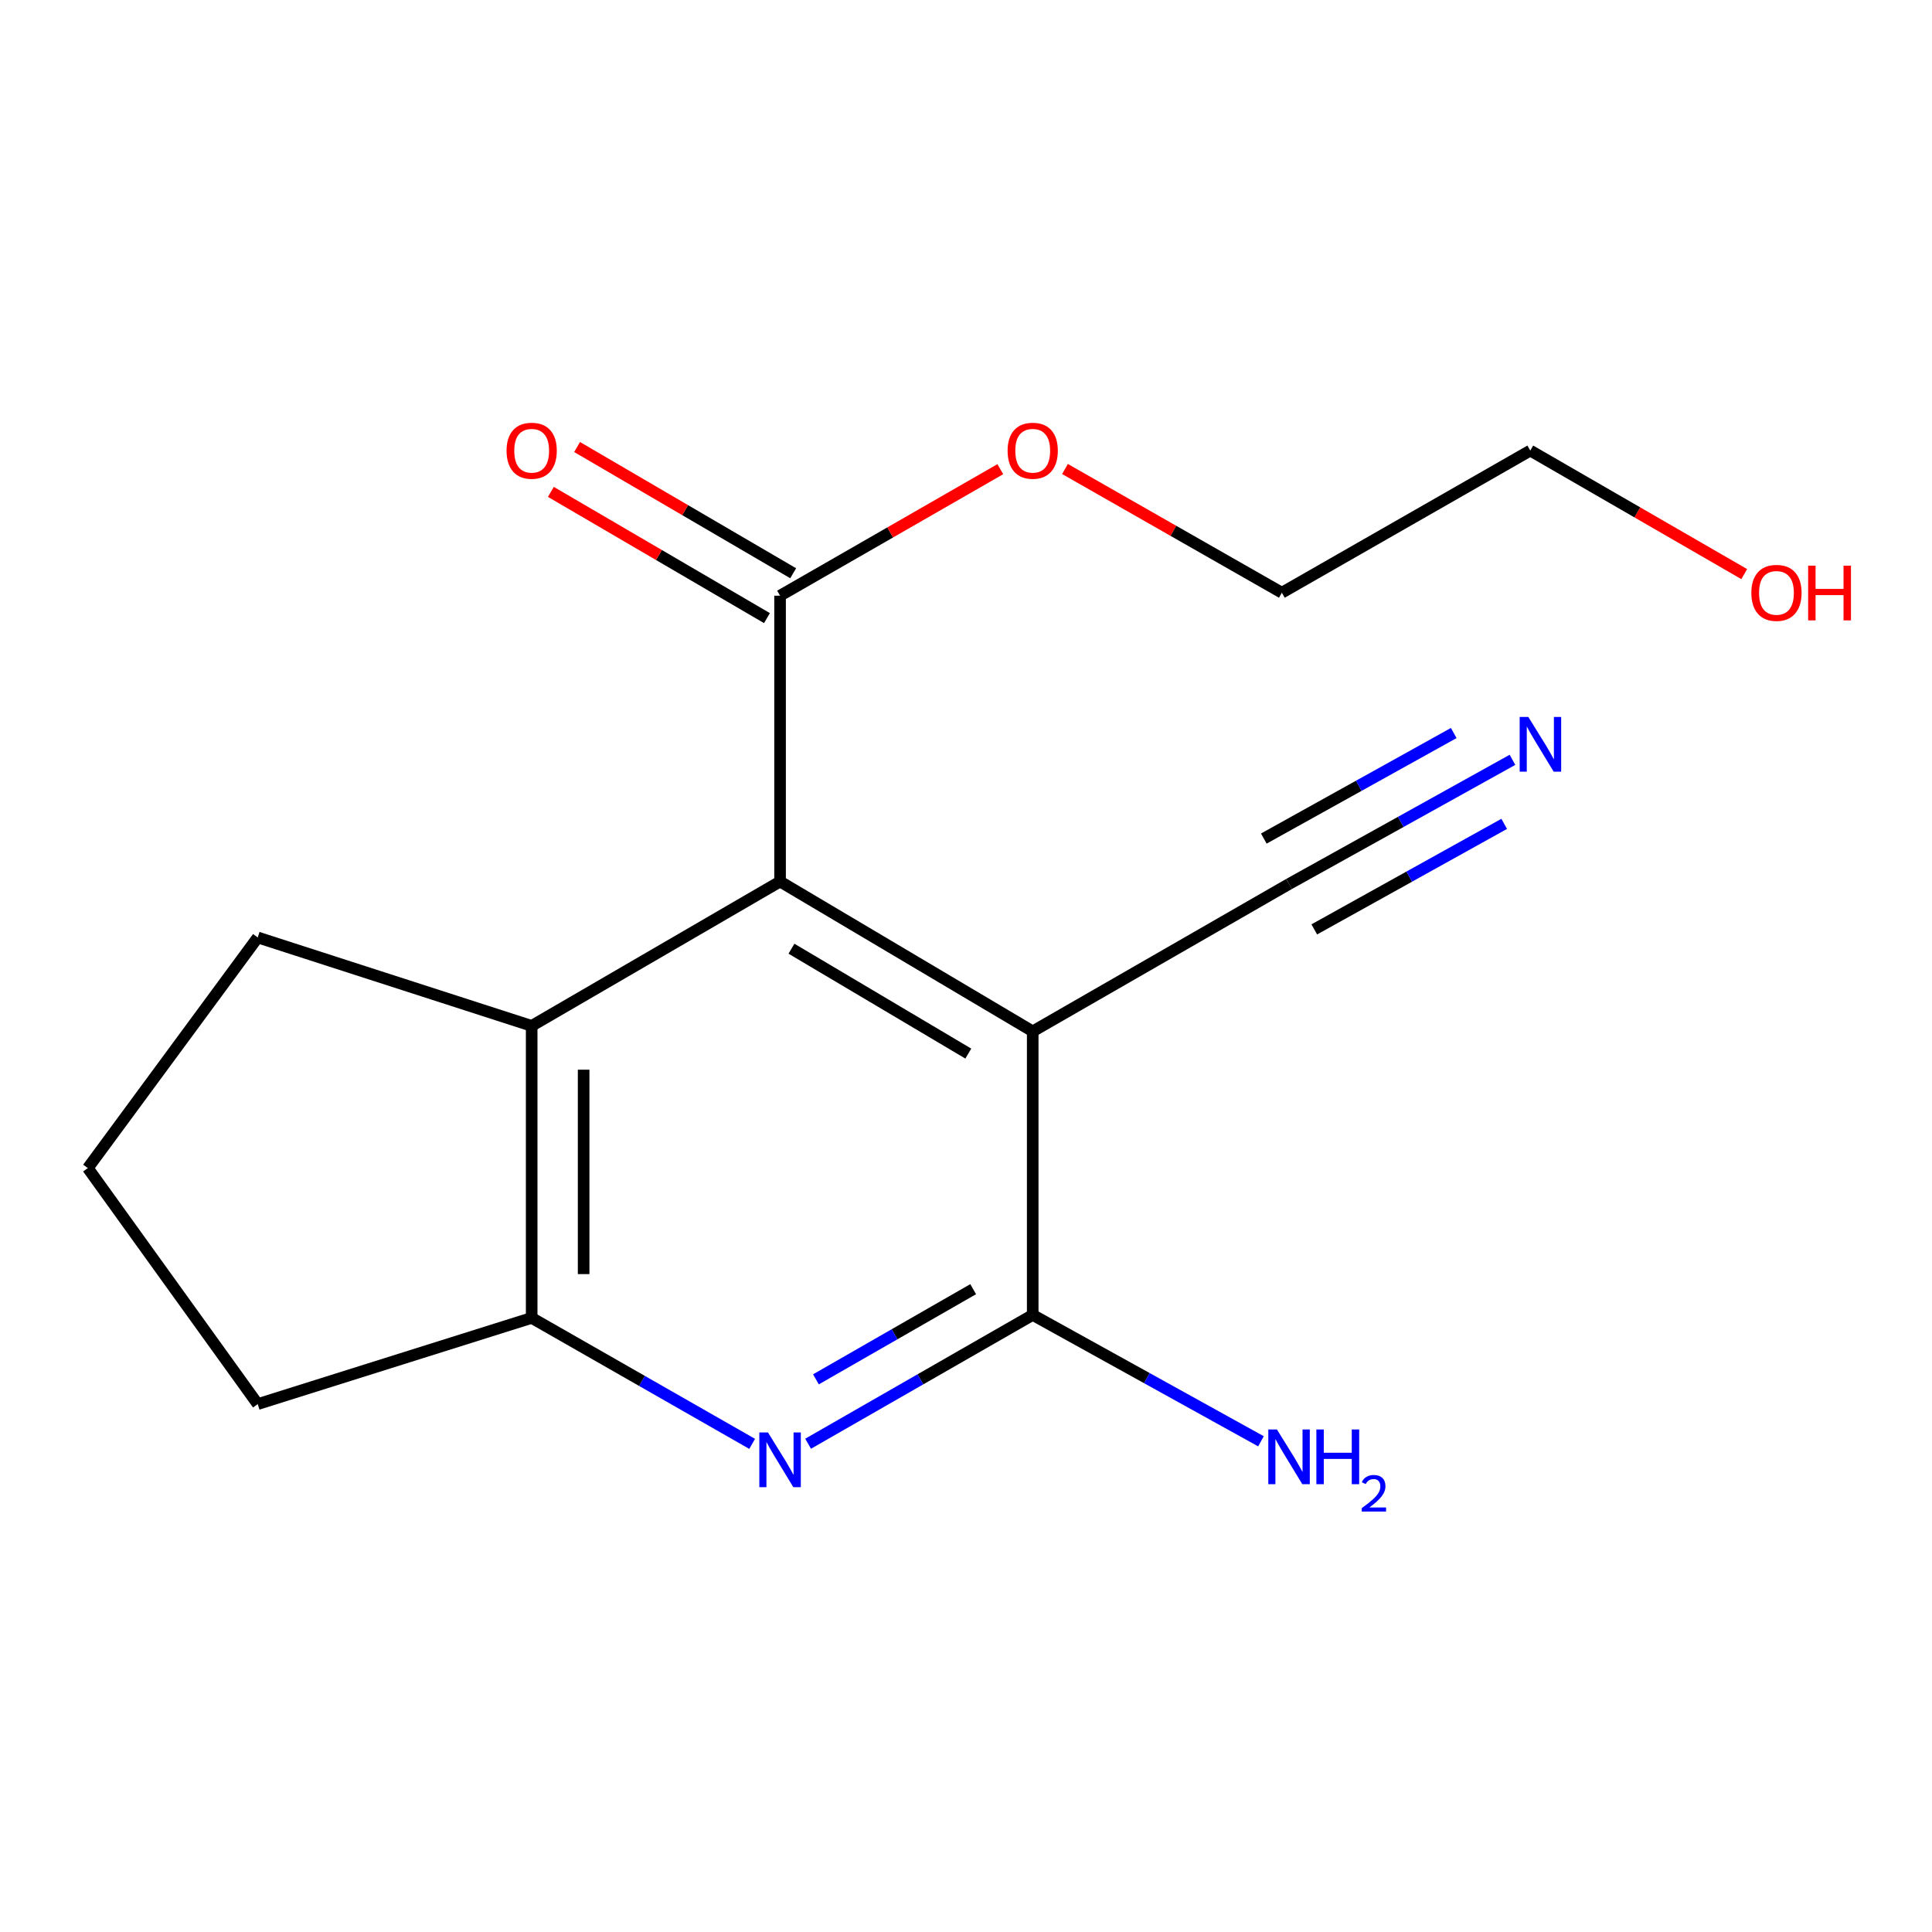 <?xml version='1.0' encoding='iso-8859-1'?>
<svg version='1.1' baseProfile='full'
              xmlns='http://www.w3.org/2000/svg'
                      xmlns:rdkit='http://www.rdkit.org/xml'
                      xmlns:xlink='http://www.w3.org/1999/xlink'
                  xml:space='preserve'
width='1000px' height='1000px' viewBox='0 0 1000 1000'>
<!-- END OF HEADER -->
<rect style='opacity:1.0;fill:#FFFFFF;stroke:none' width='1000' height='1000' x='0' y='0'> </rect>
<path class='bond-0' d='M 534.529,533.836 L 403.763,456.276' style='fill:none;fill-rule:evenodd;stroke:#000000;stroke-width:6px;stroke-linecap:butt;stroke-linejoin:miter;stroke-opacity:1' />
<path class='bond-0' d='M 501.194,545.334 L 409.658,491.042' style='fill:none;fill-rule:evenodd;stroke:#000000;stroke-width:6px;stroke-linecap:butt;stroke-linejoin:miter;stroke-opacity:1' />
<path class='bond-1' d='M 534.529,533.836 L 534.529,680.605' style='fill:none;fill-rule:evenodd;stroke:#000000;stroke-width:6px;stroke-linecap:butt;stroke-linejoin:miter;stroke-opacity:1' />
<path class='bond-6' d='M 534.529,533.836 L 667.208,457.546' style='fill:none;fill-rule:evenodd;stroke:#000000;stroke-width:6px;stroke-linecap:butt;stroke-linejoin:miter;stroke-opacity:1' />
<path class='bond-3' d='M 403.763,456.276 L 275.193,530.998' style='fill:none;fill-rule:evenodd;stroke:#000000;stroke-width:6px;stroke-linecap:butt;stroke-linejoin:miter;stroke-opacity:1' />
<path class='bond-5' d='M 403.763,456.276 L 403.763,308.327' style='fill:none;fill-rule:evenodd;stroke:#000000;stroke-width:6px;stroke-linecap:butt;stroke-linejoin:miter;stroke-opacity:1' />
<path class='bond-2' d='M 534.529,680.605 L 476.4,713.94' style='fill:none;fill-rule:evenodd;stroke:#000000;stroke-width:6px;stroke-linecap:butt;stroke-linejoin:miter;stroke-opacity:1' />
<path class='bond-2' d='M 476.4,713.94 L 418.271,747.275' style='fill:none;fill-rule:evenodd;stroke:#0000FF;stroke-width:6px;stroke-linecap:butt;stroke-linejoin:miter;stroke-opacity:1' />
<path class='bond-2' d='M 503.711,667.275 L 463.021,690.61' style='fill:none;fill-rule:evenodd;stroke:#000000;stroke-width:6px;stroke-linecap:butt;stroke-linejoin:miter;stroke-opacity:1' />
<path class='bond-2' d='M 463.021,690.61 L 422.331,713.945' style='fill:none;fill-rule:evenodd;stroke:#0000FF;stroke-width:6px;stroke-linecap:butt;stroke-linejoin:miter;stroke-opacity:1' />
<path class='bond-9' d='M 534.529,680.605 L 593.603,713.309' style='fill:none;fill-rule:evenodd;stroke:#000000;stroke-width:6px;stroke-linecap:butt;stroke-linejoin:miter;stroke-opacity:1' />
<path class='bond-9' d='M 593.603,713.309 L 652.677,746.012' style='fill:none;fill-rule:evenodd;stroke:#0000FF;stroke-width:6px;stroke-linecap:butt;stroke-linejoin:miter;stroke-opacity:1' />
<path class='bond-4' d='M 389.321,747.345 L 332.257,714.745' style='fill:none;fill-rule:evenodd;stroke:#0000FF;stroke-width:6px;stroke-linecap:butt;stroke-linejoin:miter;stroke-opacity:1' />
<path class='bond-4' d='M 332.257,714.745 L 275.193,682.144' style='fill:none;fill-rule:evenodd;stroke:#000000;stroke-width:6px;stroke-linecap:butt;stroke-linejoin:miter;stroke-opacity:1' />
<path class='bond-11' d='M 275.193,530.998 L 133.399,485.232' style='fill:none;fill-rule:evenodd;stroke:#000000;stroke-width:6px;stroke-linecap:butt;stroke-linejoin:miter;stroke-opacity:1' />
<path class='bond-17' d='M 275.193,530.998 L 275.193,682.144' style='fill:none;fill-rule:evenodd;stroke:#000000;stroke-width:6px;stroke-linecap:butt;stroke-linejoin:miter;stroke-opacity:1' />
<path class='bond-17' d='M 302.087,553.67 L 302.087,659.472' style='fill:none;fill-rule:evenodd;stroke:#000000;stroke-width:6px;stroke-linecap:butt;stroke-linejoin:miter;stroke-opacity:1' />
<path class='bond-12' d='M 275.193,682.144 L 133.399,726.759' style='fill:none;fill-rule:evenodd;stroke:#000000;stroke-width:6px;stroke-linecap:butt;stroke-linejoin:miter;stroke-opacity:1' />
<path class='bond-8' d='M 410.546,296.716 L 354.622,264.045' style='fill:none;fill-rule:evenodd;stroke:#000000;stroke-width:6px;stroke-linecap:butt;stroke-linejoin:miter;stroke-opacity:1' />
<path class='bond-8' d='M 354.622,264.045 L 298.698,231.375' style='fill:none;fill-rule:evenodd;stroke:#FF0000;stroke-width:6px;stroke-linecap:butt;stroke-linejoin:miter;stroke-opacity:1' />
<path class='bond-8' d='M 396.98,319.938 L 341.056,287.267' style='fill:none;fill-rule:evenodd;stroke:#000000;stroke-width:6px;stroke-linecap:butt;stroke-linejoin:miter;stroke-opacity:1' />
<path class='bond-8' d='M 341.056,287.267 L 285.132,254.597' style='fill:none;fill-rule:evenodd;stroke:#FF0000;stroke-width:6px;stroke-linecap:butt;stroke-linejoin:miter;stroke-opacity:1' />
<path class='bond-10' d='M 403.763,308.327 L 460.761,275.588' style='fill:none;fill-rule:evenodd;stroke:#000000;stroke-width:6px;stroke-linecap:butt;stroke-linejoin:miter;stroke-opacity:1' />
<path class='bond-10' d='M 460.761,275.588 L 517.759,242.849' style='fill:none;fill-rule:evenodd;stroke:#FF0000;stroke-width:6px;stroke-linecap:butt;stroke-linejoin:miter;stroke-opacity:1' />
<path class='bond-7' d='M 667.208,457.546 L 725.032,425.413' style='fill:none;fill-rule:evenodd;stroke:#000000;stroke-width:6px;stroke-linecap:butt;stroke-linejoin:miter;stroke-opacity:1' />
<path class='bond-7' d='M 725.032,425.413 L 782.856,393.281' style='fill:none;fill-rule:evenodd;stroke:#0000FF;stroke-width:6px;stroke-linecap:butt;stroke-linejoin:miter;stroke-opacity:1' />
<path class='bond-7' d='M 680.272,481.054 L 729.422,453.742' style='fill:none;fill-rule:evenodd;stroke:#000000;stroke-width:6px;stroke-linecap:butt;stroke-linejoin:miter;stroke-opacity:1' />
<path class='bond-7' d='M 729.422,453.742 L 778.573,426.429' style='fill:none;fill-rule:evenodd;stroke:#0000FF;stroke-width:6px;stroke-linecap:butt;stroke-linejoin:miter;stroke-opacity:1' />
<path class='bond-7' d='M 654.145,434.037 L 703.295,406.725' style='fill:none;fill-rule:evenodd;stroke:#000000;stroke-width:6px;stroke-linecap:butt;stroke-linejoin:miter;stroke-opacity:1' />
<path class='bond-7' d='M 703.295,406.725 L 752.446,379.412' style='fill:none;fill-rule:evenodd;stroke:#0000FF;stroke-width:6px;stroke-linecap:butt;stroke-linejoin:miter;stroke-opacity:1' />
<path class='bond-15' d='M 551.241,242.751 L 607.365,274.769' style='fill:none;fill-rule:evenodd;stroke:#FF0000;stroke-width:6px;stroke-linecap:butt;stroke-linejoin:miter;stroke-opacity:1' />
<path class='bond-15' d='M 607.365,274.769 L 663.488,306.788' style='fill:none;fill-rule:evenodd;stroke:#000000;stroke-width:6px;stroke-linecap:butt;stroke-linejoin:miter;stroke-opacity:1' />
<path class='bond-14' d='M 133.399,485.232 L 45.455,604.599' style='fill:none;fill-rule:evenodd;stroke:#000000;stroke-width:6px;stroke-linecap:butt;stroke-linejoin:miter;stroke-opacity:1' />
<path class='bond-18' d='M 133.399,726.759 L 45.455,604.599' style='fill:none;fill-rule:evenodd;stroke:#000000;stroke-width:6px;stroke-linecap:butt;stroke-linejoin:miter;stroke-opacity:1' />
<path class='bond-13' d='M 902.814,297.158 L 847.444,265.187' style='fill:none;fill-rule:evenodd;stroke:#FF0000;stroke-width:6px;stroke-linecap:butt;stroke-linejoin:miter;stroke-opacity:1' />
<path class='bond-13' d='M 847.444,265.187 L 792.073,233.217' style='fill:none;fill-rule:evenodd;stroke:#000000;stroke-width:6px;stroke-linecap:butt;stroke-linejoin:miter;stroke-opacity:1' />
<path class='bond-16' d='M 663.488,306.788 L 792.073,233.217' style='fill:none;fill-rule:evenodd;stroke:#000000;stroke-width:6px;stroke-linecap:butt;stroke-linejoin:miter;stroke-opacity:1' />
<path  class='atom-3' d='M 397.503 741.436
L 406.783 756.436
Q 407.703 757.916, 409.183 760.596
Q 410.663 763.276, 410.743 763.436
L 410.743 741.436
L 414.503 741.436
L 414.503 769.756
L 410.623 769.756
L 400.663 753.356
Q 399.503 751.436, 398.263 749.236
Q 397.063 747.036, 396.703 746.356
L 396.703 769.756
L 393.023 769.756
L 393.023 741.436
L 397.503 741.436
' fill='#0000FF'/>
<path  class='atom-8' d='M 791.058 371.085
L 800.338 386.085
Q 801.258 387.565, 802.738 390.245
Q 804.218 392.925, 804.298 393.085
L 804.298 371.085
L 808.058 371.085
L 808.058 399.405
L 804.178 399.405
L 794.218 383.005
Q 793.058 381.085, 791.818 378.885
Q 790.618 376.685, 790.258 376.005
L 790.258 399.405
L 786.578 399.405
L 786.578 371.085
L 791.058 371.085
' fill='#0000FF'/>
<path  class='atom-9' d='M 262.193 233.297
Q 262.193 226.497, 265.553 222.697
Q 268.913 218.897, 275.193 218.897
Q 281.473 218.897, 284.833 222.697
Q 288.193 226.497, 288.193 233.297
Q 288.193 240.177, 284.793 244.097
Q 281.393 247.977, 275.193 247.977
Q 268.953 247.977, 265.553 244.097
Q 262.193 240.217, 262.193 233.297
M 275.193 244.777
Q 279.513 244.777, 281.833 241.897
Q 284.193 238.977, 284.193 233.297
Q 284.193 227.737, 281.833 224.937
Q 279.513 222.097, 275.193 222.097
Q 270.873 222.097, 268.513 224.897
Q 266.193 227.697, 266.193 233.297
Q 266.193 239.017, 268.513 241.897
Q 270.873 244.777, 275.193 244.777
' fill='#FF0000'/>
<path  class='atom-10' d='M 660.948 739.897
L 670.228 754.897
Q 671.148 756.377, 672.628 759.057
Q 674.108 761.737, 674.188 761.897
L 674.188 739.897
L 677.948 739.897
L 677.948 768.217
L 674.068 768.217
L 664.108 751.817
Q 662.948 749.897, 661.708 747.697
Q 660.508 745.497, 660.148 744.817
L 660.148 768.217
L 656.468 768.217
L 656.468 739.897
L 660.948 739.897
' fill='#0000FF'/>
<path  class='atom-10' d='M 681.348 739.897
L 685.188 739.897
L 685.188 751.937
L 699.668 751.937
L 699.668 739.897
L 703.508 739.897
L 703.508 768.217
L 699.668 768.217
L 699.668 755.137
L 685.188 755.137
L 685.188 768.217
L 681.348 768.217
L 681.348 739.897
' fill='#0000FF'/>
<path  class='atom-10' d='M 704.881 767.223
Q 705.568 765.454, 707.204 764.478
Q 708.841 763.474, 711.112 763.474
Q 713.936 763.474, 715.52 765.006
Q 717.104 766.537, 717.104 769.256
Q 717.104 772.028, 715.045 774.615
Q 713.012 777.202, 708.788 780.265
L 717.421 780.265
L 717.421 782.377
L 704.828 782.377
L 704.828 780.608
Q 708.313 778.126, 710.372 776.278
Q 712.458 774.43, 713.461 772.767
Q 714.464 771.104, 714.464 769.388
Q 714.464 767.593, 713.567 766.59
Q 712.669 765.586, 711.112 765.586
Q 709.607 765.586, 708.604 766.194
Q 707.6 766.801, 706.888 768.147
L 704.881 767.223
' fill='#0000FF'/>
<path  class='atom-11' d='M 521.529 233.297
Q 521.529 226.497, 524.889 222.697
Q 528.249 218.897, 534.529 218.897
Q 540.809 218.897, 544.169 222.697
Q 547.529 226.497, 547.529 233.297
Q 547.529 240.177, 544.129 244.097
Q 540.729 247.977, 534.529 247.977
Q 528.289 247.977, 524.889 244.097
Q 521.529 240.217, 521.529 233.297
M 534.529 244.777
Q 538.849 244.777, 541.169 241.897
Q 543.529 238.977, 543.529 233.297
Q 543.529 227.737, 541.169 224.937
Q 538.849 222.097, 534.529 222.097
Q 530.209 222.097, 527.849 224.897
Q 525.529 227.697, 525.529 233.297
Q 525.529 239.017, 527.849 241.897
Q 530.209 244.777, 534.529 244.777
' fill='#FF0000'/>
<path  class='atom-14' d='M 906.493 306.868
Q 906.493 300.068, 909.853 296.268
Q 913.213 292.468, 919.493 292.468
Q 925.773 292.468, 929.133 296.268
Q 932.493 300.068, 932.493 306.868
Q 932.493 313.748, 929.093 317.668
Q 925.693 321.548, 919.493 321.548
Q 913.253 321.548, 909.853 317.668
Q 906.493 313.788, 906.493 306.868
M 919.493 318.348
Q 923.813 318.348, 926.133 315.468
Q 928.493 312.548, 928.493 306.868
Q 928.493 301.308, 926.133 298.508
Q 923.813 295.668, 919.493 295.668
Q 915.173 295.668, 912.813 298.468
Q 910.493 301.268, 910.493 306.868
Q 910.493 312.588, 912.813 315.468
Q 915.173 318.348, 919.493 318.348
' fill='#FF0000'/>
<path  class='atom-14' d='M 935.893 292.788
L 939.733 292.788
L 939.733 304.828
L 954.213 304.828
L 954.213 292.788
L 958.053 292.788
L 958.053 321.108
L 954.213 321.108
L 954.213 308.028
L 939.733 308.028
L 939.733 321.108
L 935.893 321.108
L 935.893 292.788
' fill='#FF0000'/>
</svg>
